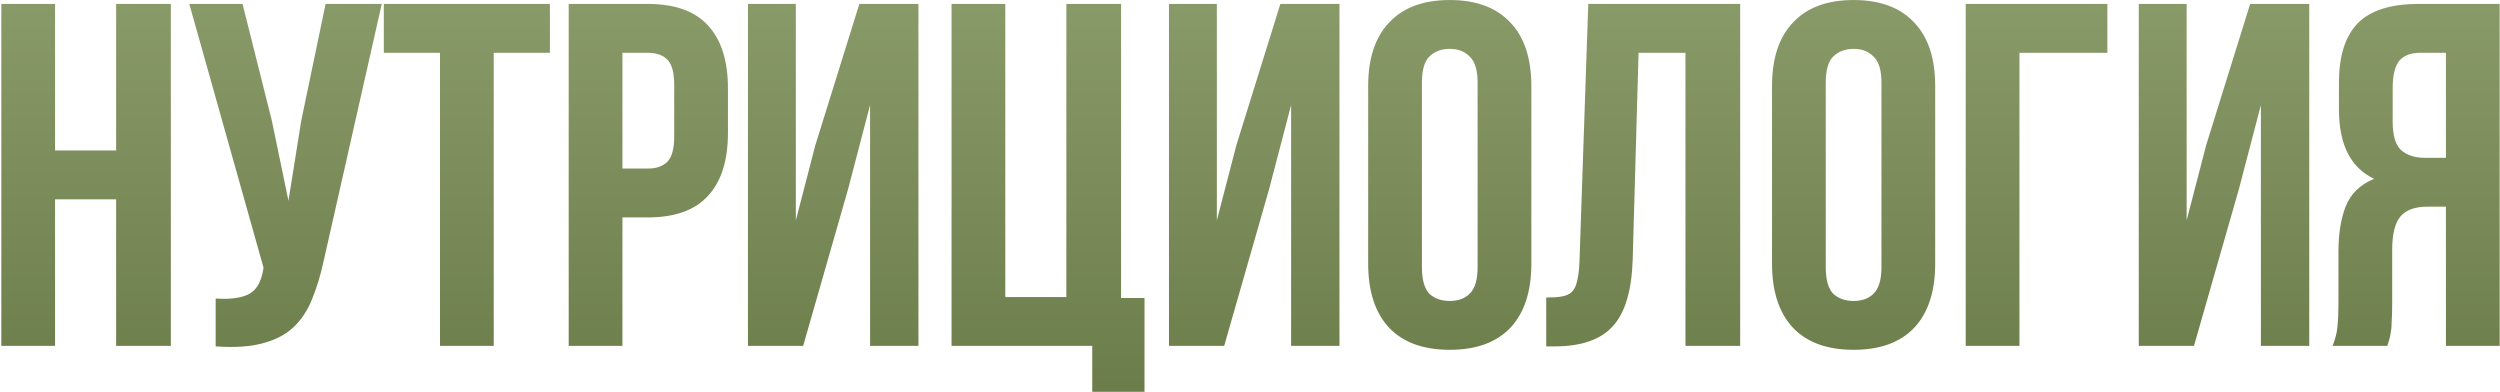<?xml version="1.0" encoding="UTF-8"?> <svg xmlns="http://www.w3.org/2000/svg" width="778" height="122" viewBox="0 0 778 122" fill="none"><path d="M17.135 107.642H0.412V1.223H17.135V46.831H36.139V1.223H53.166V107.642H36.139V62.033H17.135V107.642ZM100.865 80.581C99.852 85.344 98.585 89.55 97.065 93.199C95.646 96.746 93.669 99.686 91.136 102.017C88.703 104.246 85.511 105.868 81.558 106.881C77.707 107.895 72.892 108.199 67.115 107.794V92.895C71.372 93.199 74.717 92.794 77.149 91.679C79.582 90.564 81.153 88.081 81.862 84.229L82.014 83.317L58.906 1.223H75.477L84.599 37.557L89.767 62.49L93.72 37.709L101.321 1.223H118.805L100.865 80.581ZM119.444 1.223H171.133V16.425H153.65V107.642H136.927V16.425H119.444V1.223ZM201.606 1.223C210.018 1.223 216.251 3.452 220.305 7.912C224.461 12.371 226.538 18.909 226.538 27.523V41.358C226.538 49.973 224.461 56.51 220.305 60.969C216.251 65.429 210.018 67.659 201.606 67.659H193.7V107.642H176.977V1.223H201.606ZM193.7 16.425V52.456H201.606C204.241 52.456 206.268 51.746 207.687 50.327C209.106 48.908 209.815 46.273 209.815 42.422V26.459C209.815 22.608 209.106 19.973 207.687 18.554C206.268 17.135 204.241 16.425 201.606 16.425H193.7ZM249.943 107.642H232.764V1.223H247.663V68.571L253.744 45.158L267.426 1.223H285.822V107.642H270.771V32.692L263.93 58.841L249.943 107.642ZM296.123 1.223H312.846V92.439H331.849V1.223H348.876V92.743H356.173V121.932H339.906V107.642H296.123V1.223ZM380.966 107.642H363.786V1.223H378.685V68.571L384.766 45.158L398.449 1.223H416.844V107.642H401.793V32.692L394.952 58.841L380.966 107.642ZM442.5 83.165C442.5 87.017 443.26 89.753 444.78 91.375C446.402 92.895 448.53 93.655 451.165 93.655C453.8 93.655 455.878 92.895 457.398 91.375C459.02 89.753 459.831 87.017 459.831 83.165V25.699C459.831 21.848 459.02 19.162 457.398 17.642C455.878 16.02 453.8 15.209 451.165 15.209C448.53 15.209 446.402 16.02 444.78 17.642C443.26 19.162 442.5 21.848 442.5 25.699V83.165ZM425.777 26.763C425.777 18.148 427.956 11.561 432.314 7C436.672 2.338 442.956 0.007 451.165 0.007C459.375 0.007 465.658 2.338 470.017 7C474.375 11.561 476.554 18.148 476.554 26.763V82.101C476.554 90.716 474.375 97.354 470.017 102.017C465.658 106.577 459.375 108.858 451.165 108.858C442.956 108.858 436.672 106.577 432.314 102.017C427.956 97.354 425.777 90.716 425.777 82.101V26.763ZM481.188 92.591C483.114 92.591 484.685 92.49 485.901 92.287C487.219 92.084 488.283 91.628 489.094 90.919C489.904 90.108 490.462 88.993 490.766 87.574C491.171 86.054 491.425 84.077 491.526 81.645L494.262 1.223H541.543V107.642H524.516V16.425H509.921L508.097 80.733C507.793 90.463 505.715 97.405 501.864 101.561C498.114 105.716 492.083 107.794 483.773 107.794H481.188V92.591ZM568.177 83.165C568.177 87.017 568.937 89.753 570.458 91.375C572.079 92.895 574.208 93.655 576.843 93.655C579.478 93.655 581.556 92.895 583.076 91.375C584.697 89.753 585.508 87.017 585.508 83.165V25.699C585.508 21.848 584.697 19.162 583.076 17.642C581.556 16.02 579.478 15.209 576.843 15.209C574.208 15.209 572.079 16.02 570.458 17.642C568.937 19.162 568.177 21.848 568.177 25.699V83.165ZM551.454 26.763C551.454 18.148 553.633 11.561 557.991 7C562.35 2.338 568.633 0.007 576.843 0.007C585.052 0.007 591.336 2.338 595.694 7C600.052 11.561 602.231 18.148 602.231 26.763V82.101C602.231 90.716 600.052 97.354 595.694 102.017C591.336 106.577 585.052 108.858 576.843 108.858C568.633 108.858 562.35 106.577 557.991 102.017C553.633 97.354 551.454 90.716 551.454 82.101V26.763ZM611.731 107.642V1.223H655.818V16.425H628.454V107.642H611.731ZM682.763 107.642H665.584V1.223H680.482V68.571L686.563 45.158L700.246 1.223H718.641V107.642H703.59V32.692L696.749 58.841L682.763 107.642ZM725.902 107.642C726.712 105.615 727.219 103.638 727.422 101.713C727.625 99.686 727.726 97.354 727.726 94.719V78.3C727.726 72.726 728.486 68.013 730.006 64.162C731.628 60.209 734.567 57.371 738.824 55.648C731.527 52.202 727.878 45.007 727.878 34.061V25.699C727.878 17.49 729.804 11.358 733.655 7.304C737.608 3.25 743.942 1.223 752.658 1.223H777.895V107.642H761.172V64.314H755.395C751.543 64.314 748.756 65.327 747.033 67.355C745.31 69.382 744.449 72.878 744.449 77.844V94.567C744.449 96.696 744.398 98.469 744.297 99.888C744.297 101.307 744.196 102.473 743.993 103.385C743.891 104.297 743.739 105.057 743.537 105.665C743.334 106.273 743.131 106.932 742.929 107.642H725.902ZM753.114 16.425C750.175 16.425 747.996 17.287 746.577 19.01C745.26 20.733 744.601 23.52 744.601 27.371V37.861C744.601 42.118 745.462 45.057 747.185 46.679C749.01 48.3 751.493 49.111 754.635 49.111H761.172V16.425H753.114Z" fill="url(#paint0_linear_31_141)"></path><defs><linearGradient id="paint0_linear_31_141" x1="389.331" y1="-6.358" x2="389.331" y2="145.642" gradientUnits="userSpaceOnUse"><stop stop-color="#8B9C6B"></stop><stop offset="1" stop-color="#657743"></stop></linearGradient></defs></svg> 